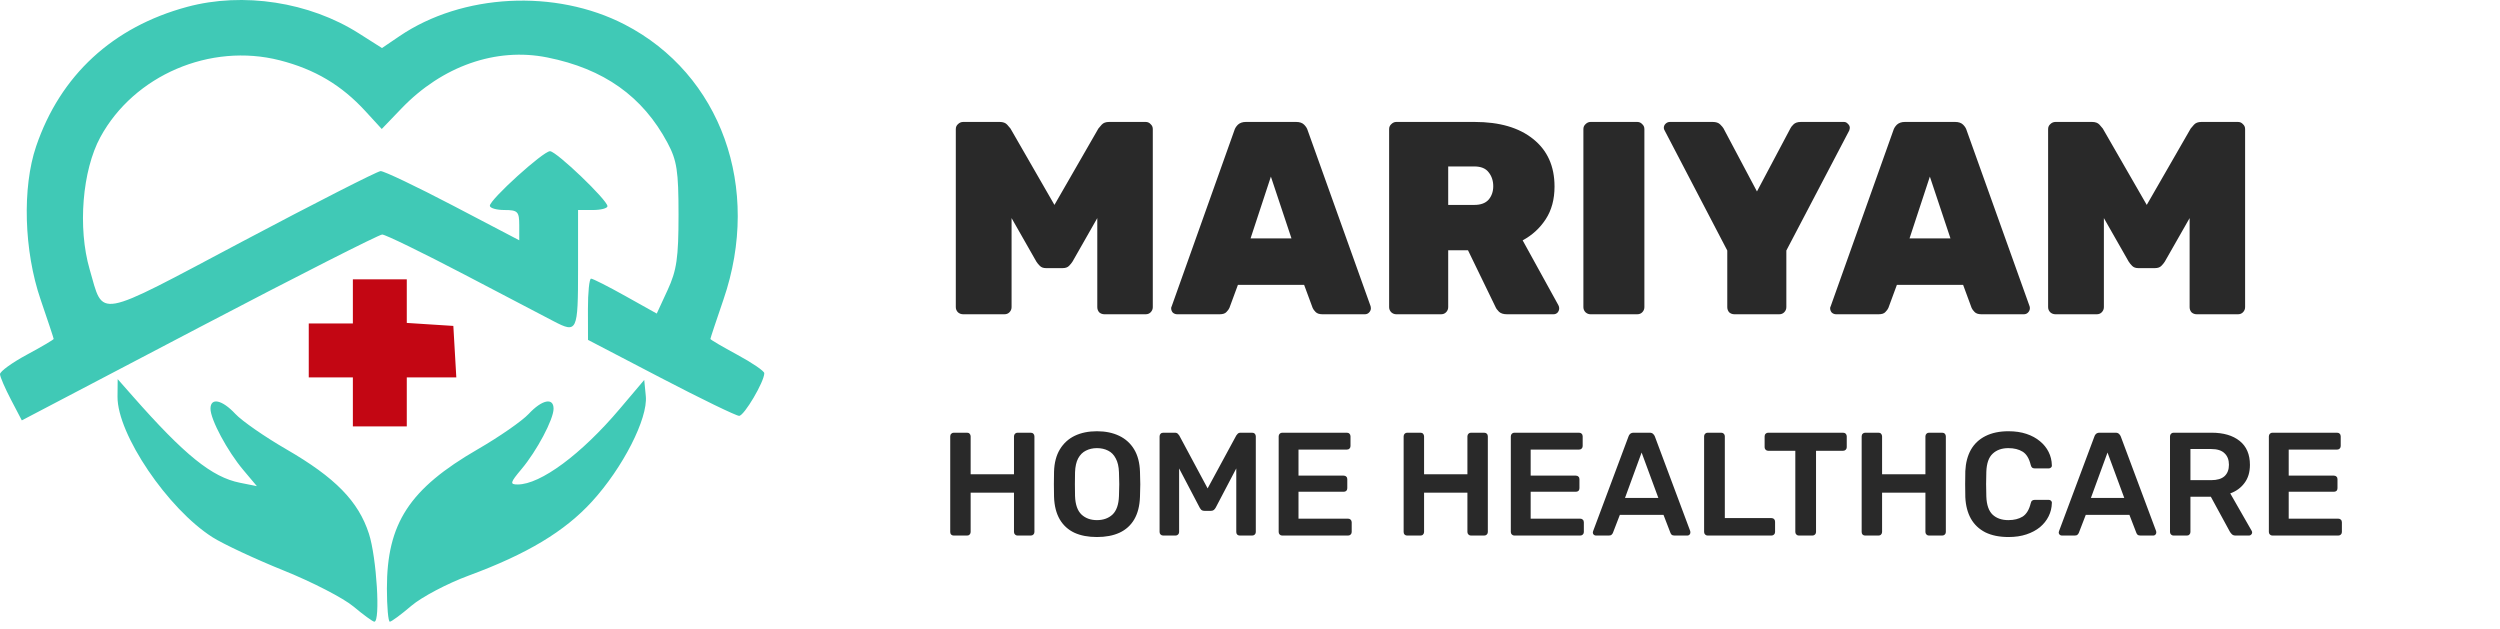 <svg width="143" height="36" viewBox="0 0 143 36" fill="none" xmlns="http://www.w3.org/2000/svg">
<path fill-rule="evenodd" clip-rule="evenodd" d="M10.709 0.392C6.449 1.54 3.451 4.306 2.067 8.369C1.264 10.727 1.37 14.358 2.323 17.135C2.734 18.334 3.07 19.347 3.07 19.388C3.07 19.428 2.377 19.836 1.529 20.293C0.682 20.75 -0.006 21.25 4.49553e-05 21.404C0.006 21.559 0.29 22.216 0.63 22.865L1.248 24.046L11.391 18.73C16.969 15.807 21.681 13.415 21.862 13.415C22.043 13.415 24.164 14.448 26.576 15.71C28.989 16.973 31.278 18.17 31.664 18.372C33.018 19.079 33.065 18.978 33.065 15.377V12.013H33.906C34.369 12.013 34.747 11.915 34.747 11.794C34.747 11.447 31.823 8.649 31.46 8.649C31.071 8.649 28.019 11.415 28.019 11.768C28.019 11.903 28.398 12.013 28.86 12.013C29.613 12.013 29.701 12.104 29.701 12.879V13.744L25.905 11.757C23.817 10.665 21.956 9.778 21.77 9.787C21.584 9.796 18.026 11.609 13.863 13.815C5.36 18.322 5.945 18.216 5.127 15.403C4.439 13.037 4.707 9.744 5.741 7.843C7.667 4.305 12.03 2.435 15.997 3.448C18.009 3.962 19.539 4.871 20.908 6.366L21.836 7.378L22.963 6.205C25.295 3.777 28.373 2.699 31.299 3.285C34.539 3.933 36.759 5.509 38.18 8.167C38.721 9.179 38.812 9.776 38.812 12.294C38.812 14.744 38.708 15.463 38.189 16.587L37.566 17.936L35.779 16.937C34.797 16.388 33.91 15.938 33.809 15.938C33.708 15.938 33.628 16.727 33.63 17.69L33.634 19.442L37.803 21.615C40.096 22.81 42.109 23.787 42.278 23.787C42.566 23.787 43.719 21.83 43.717 21.346C43.717 21.224 43.023 20.75 42.175 20.293C41.328 19.836 40.634 19.428 40.634 19.388C40.634 19.347 40.971 18.334 41.382 17.135C43.576 10.74 41.243 4.246 35.728 1.4C31.769 -0.644 26.44 -0.368 22.853 2.067L21.849 2.748L20.519 1.904C17.696 0.113 13.912 -0.47 10.709 0.392ZM6.722 22.691C6.705 24.832 9.601 29.113 12.163 30.735C12.79 31.131 14.626 31.989 16.243 32.64C17.861 33.291 19.65 34.215 20.219 34.693C20.788 35.17 21.325 35.561 21.413 35.561C21.767 35.561 21.541 31.885 21.104 30.532C20.503 28.672 19.18 27.32 16.37 25.694C15.145 24.986 13.837 24.078 13.463 23.676C12.704 22.861 12.04 22.722 12.04 23.378C12.04 23.997 13.005 25.801 13.915 26.882L14.694 27.808L13.725 27.614C12.122 27.294 10.56 26.033 7.595 22.666L6.731 21.685L6.722 22.691ZM35.448 23.389C33.255 25.982 30.918 27.712 29.611 27.712C29.151 27.712 29.177 27.61 29.83 26.833C30.704 25.794 31.664 23.987 31.664 23.378C31.664 22.722 31 22.861 30.241 23.676C29.867 24.078 28.559 24.986 27.334 25.694C23.412 27.963 22.128 29.932 22.131 33.669C22.132 34.71 22.207 35.561 22.298 35.561C22.389 35.561 22.945 35.151 23.532 34.65C24.12 34.149 25.591 33.373 26.8 32.927C30.147 31.692 32.295 30.403 33.86 28.69C35.626 26.759 37.066 23.937 36.94 22.657L36.85 21.733L35.448 23.389Z" fill="#40C9B6"/>
<path fill-rule="evenodd" clip-rule="evenodd" d="M20.184 17.241V18.502H18.923H17.661V20.044V21.586H18.923H20.184V22.987V24.389H21.726H23.268V22.987V21.586H24.684H26.101L26.016 20.114L25.931 18.642L24.599 18.557L23.268 18.471V17.225V15.979H21.726H20.184V17.241Z" fill="#C30613"/>
<path d="M55.096 17.976C54.981 17.976 54.881 17.939 54.797 17.866C54.714 17.782 54.672 17.683 54.672 17.567V7.383C54.672 7.268 54.714 7.174 54.797 7.1C54.881 7.017 54.981 6.975 55.096 6.975H57.186C57.375 6.975 57.516 7.027 57.611 7.132C57.705 7.237 57.768 7.31 57.799 7.352L60.314 11.721L62.828 7.352C62.86 7.31 62.922 7.237 63.017 7.132C63.111 7.027 63.253 6.975 63.441 6.975H65.531C65.647 6.975 65.741 7.017 65.814 7.1C65.898 7.174 65.94 7.268 65.94 7.383V17.567C65.94 17.683 65.898 17.782 65.814 17.866C65.741 17.939 65.647 17.976 65.531 17.976H63.174C63.059 17.976 62.959 17.939 62.875 17.866C62.802 17.782 62.765 17.683 62.765 17.567V12.475L61.351 14.958C61.298 15.042 61.23 15.126 61.147 15.21C61.063 15.294 60.942 15.336 60.785 15.336H59.827C59.68 15.336 59.565 15.294 59.481 15.21C59.397 15.126 59.329 15.042 59.276 14.958L57.862 12.475V17.567C57.862 17.683 57.82 17.782 57.736 17.866C57.663 17.939 57.569 17.976 57.453 17.976H55.096ZM67.335 17.976C67.241 17.976 67.157 17.944 67.084 17.881C67.021 17.808 66.99 17.724 66.99 17.63C66.99 17.588 67 17.552 67.021 17.52L70.604 7.462C70.636 7.347 70.704 7.237 70.809 7.132C70.924 7.027 71.076 6.975 71.264 6.975H74.141C74.34 6.975 74.492 7.027 74.596 7.132C74.701 7.237 74.769 7.347 74.801 7.462L78.4 17.52C78.41 17.552 78.415 17.588 78.415 17.63C78.415 17.724 78.379 17.808 78.305 17.881C78.242 17.944 78.164 17.976 78.07 17.976H75.649C75.471 17.976 75.34 17.934 75.256 17.85C75.172 17.766 75.115 17.688 75.084 17.614L74.596 16.294H70.809L70.322 17.614C70.29 17.688 70.233 17.766 70.149 17.85C70.075 17.934 69.944 17.976 69.756 17.976H67.335ZM71.532 13.638H73.873L72.695 10.102L71.532 13.638ZM79.867 17.976C79.762 17.976 79.668 17.939 79.584 17.866C79.5 17.782 79.458 17.683 79.458 17.567V7.383C79.458 7.268 79.5 7.174 79.584 7.1C79.668 7.017 79.762 6.975 79.867 6.975H84.346C85.771 6.975 86.886 7.299 87.693 7.949C88.51 8.599 88.919 9.505 88.919 10.668C88.919 11.401 88.751 12.025 88.416 12.538C88.081 13.052 87.641 13.455 87.096 13.748L89.139 17.457C89.171 17.52 89.186 17.578 89.186 17.63C89.186 17.724 89.155 17.808 89.092 17.881C89.029 17.944 88.951 17.976 88.856 17.976H86.2C86.001 17.976 85.849 17.929 85.744 17.834C85.64 17.73 85.572 17.635 85.54 17.552L83.969 14.314H82.837V17.567C82.837 17.683 82.795 17.782 82.711 17.866C82.638 17.939 82.544 17.976 82.428 17.976H79.867ZM82.837 11.721H84.33C84.697 11.721 84.969 11.621 85.147 11.422C85.325 11.213 85.414 10.956 85.414 10.652C85.414 10.338 85.325 10.071 85.147 9.851C84.98 9.631 84.707 9.521 84.33 9.521H82.837V11.721ZM90.978 17.976C90.874 17.976 90.779 17.939 90.695 17.866C90.612 17.782 90.57 17.683 90.57 17.567V7.383C90.57 7.268 90.612 7.174 90.695 7.1C90.779 7.017 90.874 6.975 90.978 6.975H93.65C93.765 6.975 93.86 7.017 93.933 7.1C94.017 7.174 94.059 7.268 94.059 7.383V17.567C94.059 17.683 94.017 17.782 93.933 17.866C93.86 17.939 93.765 17.976 93.65 17.976H90.978ZM99.209 17.976C99.094 17.976 98.994 17.939 98.91 17.866C98.837 17.782 98.8 17.683 98.8 17.567V14.33L95.217 7.462C95.207 7.441 95.196 7.42 95.186 7.399C95.175 7.368 95.17 7.341 95.17 7.32C95.17 7.226 95.201 7.148 95.264 7.085C95.338 7.011 95.421 6.975 95.516 6.975H97.967C98.156 6.975 98.297 7.022 98.392 7.116C98.486 7.21 98.549 7.284 98.58 7.336L100.498 10.951L102.415 7.336C102.436 7.284 102.493 7.21 102.588 7.116C102.682 7.022 102.824 6.975 103.012 6.975H105.479C105.563 6.975 105.637 7.011 105.7 7.085C105.773 7.148 105.81 7.226 105.81 7.32C105.81 7.341 105.804 7.368 105.794 7.399C105.794 7.42 105.789 7.441 105.778 7.462L102.179 14.33V17.567C102.179 17.683 102.137 17.782 102.053 17.866C101.98 17.939 101.886 17.976 101.771 17.976H99.209ZM105.029 17.976C104.935 17.976 104.851 17.944 104.778 17.881C104.715 17.808 104.684 17.724 104.684 17.63C104.684 17.588 104.694 17.552 104.715 17.52L108.298 7.462C108.33 7.347 108.398 7.237 108.502 7.132C108.618 7.027 108.77 6.975 108.958 6.975H111.834C112.033 6.975 112.185 7.027 112.29 7.132C112.395 7.237 112.463 7.347 112.494 7.462L116.093 17.52C116.104 17.552 116.109 17.588 116.109 17.63C116.109 17.724 116.072 17.808 115.999 17.881C115.936 17.944 115.858 17.976 115.763 17.976H113.343C113.165 17.976 113.034 17.934 112.95 17.85C112.866 17.766 112.809 17.688 112.777 17.614L112.29 16.294H108.502L108.015 17.614C107.984 17.688 107.926 17.766 107.842 17.85C107.769 17.934 107.638 17.976 107.45 17.976H105.029ZM109.225 13.638H111.567L110.388 10.102L109.225 13.638ZM117.576 17.976C117.461 17.976 117.361 17.939 117.278 17.866C117.194 17.782 117.152 17.683 117.152 17.567V7.383C117.152 7.268 117.194 7.174 117.278 7.1C117.361 7.017 117.461 6.975 117.576 6.975H119.666C119.855 6.975 119.996 7.027 120.091 7.132C120.185 7.237 120.248 7.31 120.279 7.352L122.794 11.721L125.308 7.352C125.34 7.31 125.403 7.237 125.497 7.132C125.591 7.027 125.733 6.975 125.921 6.975H128.012C128.127 6.975 128.221 7.017 128.294 7.1C128.378 7.174 128.42 7.268 128.42 7.383V17.567C128.42 17.683 128.378 17.782 128.294 17.866C128.221 17.939 128.127 17.976 128.012 17.976H125.654C125.539 17.976 125.439 17.939 125.356 17.866C125.282 17.782 125.246 17.683 125.246 17.567V12.475L123.831 14.958C123.779 15.042 123.711 15.126 123.627 15.21C123.543 15.294 123.422 15.336 123.265 15.336H122.307C122.16 15.336 122.045 15.294 121.961 15.21C121.877 15.126 121.809 15.042 121.757 14.958L120.342 12.475V17.567C120.342 17.683 120.3 17.782 120.216 17.866C120.143 17.939 120.049 17.976 119.934 17.976H117.576Z" fill="#292929"/>
<path d="M54.554 30.634C54.498 30.634 54.451 30.617 54.412 30.583C54.372 30.544 54.353 30.494 54.353 30.432V24.961C54.353 24.899 54.372 24.849 54.412 24.81C54.451 24.77 54.498 24.751 54.554 24.751H55.319C55.381 24.751 55.429 24.77 55.462 24.81C55.501 24.849 55.521 24.899 55.521 24.961V27.129H58V24.961C58 24.899 58.02 24.849 58.059 24.81C58.098 24.77 58.146 24.751 58.202 24.751H58.958C59.02 24.751 59.071 24.77 59.11 24.81C59.149 24.849 59.169 24.899 59.169 24.961V30.432C59.169 30.488 59.149 30.536 59.11 30.575C59.071 30.614 59.02 30.634 58.958 30.634H58.202C58.146 30.634 58.098 30.614 58.059 30.575C58.02 30.536 58 30.488 58 30.432V28.18H55.521V30.432C55.521 30.488 55.501 30.536 55.462 30.575C55.429 30.614 55.381 30.634 55.319 30.634H54.554ZM62.745 30.718C62.246 30.718 61.817 30.637 61.459 30.474C61.1 30.306 60.82 30.051 60.618 29.709C60.417 29.362 60.307 28.93 60.291 28.415C60.285 28.174 60.282 27.936 60.282 27.701C60.282 27.465 60.285 27.224 60.291 26.978C60.307 26.468 60.419 26.042 60.627 25.7C60.834 25.359 61.117 25.101 61.475 24.927C61.84 24.753 62.263 24.667 62.745 24.667C63.226 24.667 63.65 24.753 64.014 24.927C64.378 25.101 64.664 25.359 64.871 25.7C65.078 26.042 65.19 26.468 65.207 26.978C65.218 27.224 65.224 27.465 65.224 27.701C65.224 27.936 65.218 28.174 65.207 28.415C65.19 28.93 65.081 29.362 64.879 29.709C64.678 30.051 64.395 30.306 64.031 30.474C63.672 30.637 63.243 30.718 62.745 30.718ZM62.745 29.751C63.109 29.751 63.406 29.645 63.636 29.432C63.865 29.213 63.988 28.86 64.005 28.373C64.016 28.127 64.022 27.9 64.022 27.692C64.022 27.479 64.016 27.253 64.005 27.012C63.994 26.687 63.932 26.423 63.82 26.221C63.714 26.014 63.568 25.866 63.383 25.776C63.198 25.681 62.986 25.633 62.745 25.633C62.509 25.633 62.299 25.681 62.114 25.776C61.929 25.866 61.781 26.014 61.669 26.221C61.562 26.423 61.504 26.687 61.492 27.012C61.487 27.253 61.484 27.479 61.484 27.692C61.484 27.9 61.487 28.127 61.492 28.373C61.509 28.86 61.632 29.213 61.862 29.432C62.092 29.645 62.386 29.751 62.745 29.751ZM66.538 30.634C66.476 30.634 66.426 30.614 66.386 30.575C66.347 30.536 66.328 30.488 66.328 30.432V24.961C66.328 24.899 66.347 24.849 66.386 24.81C66.426 24.77 66.476 24.751 66.538 24.751H67.202C67.28 24.751 67.339 24.773 67.378 24.818C67.417 24.857 67.442 24.888 67.454 24.91L69.076 27.936L70.715 24.91C70.726 24.888 70.751 24.857 70.79 24.818C70.829 24.773 70.888 24.751 70.967 24.751H71.622C71.684 24.751 71.734 24.77 71.774 24.81C71.813 24.849 71.832 24.899 71.832 24.961V30.432C71.832 30.488 71.813 30.536 71.774 30.575C71.734 30.614 71.684 30.634 71.622 30.634H70.916C70.855 30.634 70.804 30.614 70.765 30.575C70.731 30.536 70.715 30.488 70.715 30.432V26.793L69.538 29.037C69.51 29.087 69.474 29.132 69.429 29.172C69.384 29.205 69.325 29.222 69.252 29.222H68.908C68.829 29.222 68.768 29.205 68.723 29.172C68.684 29.132 68.65 29.087 68.622 29.037L67.445 26.793V30.432C67.445 30.488 67.426 30.536 67.386 30.575C67.347 30.614 67.3 30.634 67.244 30.634H66.538ZM73.341 30.634C73.285 30.634 73.238 30.614 73.198 30.575C73.159 30.536 73.14 30.488 73.14 30.432V24.961C73.14 24.899 73.159 24.849 73.198 24.81C73.238 24.77 73.285 24.751 73.341 24.751H77.039C77.101 24.751 77.151 24.77 77.191 24.81C77.23 24.849 77.249 24.899 77.249 24.961V25.515C77.249 25.572 77.23 25.619 77.191 25.658C77.151 25.698 77.101 25.717 77.039 25.717H74.274V27.205H76.855C76.916 27.205 76.966 27.224 77.006 27.264C77.045 27.297 77.065 27.345 77.065 27.407V27.928C77.065 27.989 77.045 28.04 77.006 28.079C76.966 28.113 76.916 28.129 76.855 28.129H74.274V29.667H77.107C77.168 29.667 77.219 29.687 77.258 29.726C77.297 29.765 77.317 29.816 77.317 29.878V30.432C77.317 30.488 77.297 30.536 77.258 30.575C77.219 30.614 77.168 30.634 77.107 30.634H73.341ZM80.49 30.634C80.434 30.634 80.386 30.617 80.347 30.583C80.308 30.544 80.288 30.494 80.288 30.432V24.961C80.288 24.899 80.308 24.849 80.347 24.81C80.386 24.77 80.434 24.751 80.49 24.751H81.255C81.317 24.751 81.364 24.77 81.398 24.81C81.437 24.849 81.457 24.899 81.457 24.961V27.129H83.936V24.961C83.936 24.899 83.956 24.849 83.995 24.81C84.034 24.77 84.082 24.751 84.138 24.751H84.894C84.956 24.751 85.006 24.77 85.045 24.81C85.085 24.849 85.104 24.899 85.104 24.961V30.432C85.104 30.488 85.085 30.536 85.045 30.575C85.006 30.614 84.956 30.634 84.894 30.634H84.138C84.082 30.634 84.034 30.614 83.995 30.575C83.956 30.536 83.936 30.488 83.936 30.432V28.18H81.457V30.432C81.457 30.488 81.437 30.536 81.398 30.575C81.364 30.614 81.317 30.634 81.255 30.634H80.49ZM86.621 30.634C86.565 30.634 86.517 30.614 86.478 30.575C86.439 30.536 86.419 30.488 86.419 30.432V24.961C86.419 24.899 86.439 24.849 86.478 24.81C86.517 24.77 86.565 24.751 86.621 24.751H90.319C90.381 24.751 90.431 24.77 90.47 24.81C90.51 24.849 90.529 24.899 90.529 24.961V25.515C90.529 25.572 90.51 25.619 90.47 25.658C90.431 25.698 90.381 25.717 90.319 25.717H87.554V27.205H90.134C90.196 27.205 90.246 27.224 90.285 27.264C90.325 27.297 90.344 27.345 90.344 27.407V27.928C90.344 27.989 90.325 28.04 90.285 28.079C90.246 28.113 90.196 28.129 90.134 28.129H87.554V29.667H90.386C90.448 29.667 90.498 29.687 90.538 29.726C90.577 29.765 90.596 29.816 90.596 29.878V30.432C90.596 30.488 90.577 30.536 90.538 30.575C90.498 30.614 90.448 30.634 90.386 30.634H86.621ZM91.286 30.634C91.241 30.634 91.199 30.617 91.16 30.583C91.126 30.55 91.11 30.508 91.11 30.457C91.11 30.435 91.115 30.41 91.126 30.382L93.152 24.961C93.169 24.905 93.2 24.857 93.244 24.818C93.295 24.773 93.362 24.751 93.446 24.751H94.362C94.446 24.751 94.511 24.773 94.555 24.818C94.6 24.857 94.634 24.905 94.656 24.961L96.682 30.382C96.687 30.41 96.69 30.435 96.69 30.457C96.69 30.508 96.673 30.55 96.64 30.583C96.606 30.617 96.567 30.634 96.522 30.634H95.791C95.713 30.634 95.654 30.617 95.614 30.583C95.581 30.544 95.558 30.508 95.547 30.474L95.152 29.449H92.656L92.261 30.474C92.25 30.508 92.225 30.544 92.185 30.583C92.152 30.617 92.096 30.634 92.017 30.634H91.286ZM92.95 28.482H94.858L93.9 25.885L92.95 28.482ZM97.677 30.634C97.621 30.634 97.573 30.614 97.534 30.575C97.494 30.536 97.475 30.488 97.475 30.432V24.952C97.475 24.896 97.494 24.849 97.534 24.81C97.573 24.77 97.621 24.751 97.677 24.751H98.458C98.514 24.751 98.562 24.77 98.601 24.81C98.64 24.849 98.66 24.896 98.66 24.952V29.634H101.324C101.386 29.634 101.436 29.653 101.475 29.693C101.515 29.732 101.534 29.782 101.534 29.844V30.432C101.534 30.488 101.515 30.536 101.475 30.575C101.436 30.614 101.386 30.634 101.324 30.634H97.677ZM102.894 30.634C102.838 30.634 102.79 30.614 102.751 30.575C102.712 30.536 102.692 30.488 102.692 30.432V25.785H101.137C101.081 25.785 101.034 25.765 100.995 25.726C100.955 25.686 100.936 25.639 100.936 25.583V24.961C100.936 24.899 100.955 24.849 100.995 24.81C101.034 24.77 101.081 24.751 101.137 24.751H105.424C105.485 24.751 105.536 24.77 105.575 24.81C105.614 24.849 105.634 24.899 105.634 24.961V25.583C105.634 25.639 105.614 25.686 105.575 25.726C105.536 25.765 105.485 25.785 105.424 25.785H103.877V30.432C103.877 30.488 103.858 30.536 103.818 30.575C103.779 30.614 103.729 30.634 103.667 30.634H102.894ZM106.688 30.634C106.632 30.634 106.585 30.617 106.545 30.583C106.506 30.544 106.487 30.494 106.487 30.432V24.961C106.487 24.899 106.506 24.849 106.545 24.81C106.585 24.77 106.632 24.751 106.688 24.751H107.453C107.515 24.751 107.562 24.77 107.596 24.81C107.635 24.849 107.655 24.899 107.655 24.961V27.129H110.134V24.961C110.134 24.899 110.154 24.849 110.193 24.81C110.232 24.77 110.28 24.751 110.336 24.751H111.092C111.154 24.751 111.204 24.77 111.244 24.81C111.283 24.849 111.302 24.899 111.302 24.961V30.432C111.302 30.488 111.283 30.536 111.244 30.575C111.204 30.614 111.154 30.634 111.092 30.634H110.336C110.28 30.634 110.232 30.614 110.193 30.575C110.154 30.536 110.134 30.488 110.134 30.432V28.18H107.655V30.432C107.655 30.488 107.635 30.536 107.596 30.575C107.562 30.614 107.515 30.634 107.453 30.634H106.688ZM114.887 30.718C114.366 30.718 113.923 30.628 113.559 30.449C113.2 30.264 112.926 30.003 112.735 29.667C112.545 29.326 112.438 28.916 112.416 28.44C112.41 28.211 112.407 27.964 112.407 27.701C112.407 27.437 112.41 27.185 112.416 26.944C112.438 26.474 112.545 26.067 112.735 25.726C112.931 25.384 113.209 25.123 113.567 24.944C113.932 24.759 114.371 24.667 114.887 24.667C115.268 24.667 115.61 24.717 115.912 24.818C116.215 24.919 116.472 25.059 116.685 25.238C116.898 25.412 117.064 25.616 117.181 25.852C117.299 26.087 117.361 26.342 117.366 26.616C117.372 26.667 117.355 26.709 117.316 26.743C117.282 26.776 117.24 26.793 117.19 26.793H116.391C116.33 26.793 116.279 26.779 116.24 26.751C116.201 26.717 116.173 26.664 116.156 26.591C116.066 26.221 115.912 25.969 115.694 25.835C115.475 25.7 115.203 25.633 114.878 25.633C114.503 25.633 114.203 25.74 113.979 25.953C113.755 26.16 113.635 26.505 113.618 26.986C113.601 27.446 113.601 27.916 113.618 28.398C113.635 28.88 113.755 29.227 113.979 29.44C114.203 29.648 114.503 29.751 114.878 29.751C115.203 29.751 115.475 29.684 115.694 29.55C115.912 29.41 116.066 29.157 116.156 28.793C116.173 28.715 116.201 28.662 116.24 28.634C116.279 28.606 116.33 28.592 116.391 28.592H117.19C117.24 28.592 117.282 28.608 117.316 28.642C117.355 28.676 117.372 28.718 117.366 28.768C117.361 29.043 117.299 29.297 117.181 29.533C117.064 29.768 116.898 29.976 116.685 30.155C116.472 30.328 116.215 30.466 115.912 30.567C115.61 30.668 115.268 30.718 114.887 30.718ZM117.936 30.634C117.891 30.634 117.849 30.617 117.81 30.583C117.776 30.55 117.759 30.508 117.759 30.457C117.759 30.435 117.765 30.41 117.776 30.382L119.802 24.961C119.818 24.905 119.849 24.857 119.894 24.818C119.944 24.773 120.012 24.751 120.096 24.751H121.012C121.096 24.751 121.16 24.773 121.205 24.818C121.25 24.857 121.284 24.905 121.306 24.961L123.331 30.382C123.337 30.41 123.34 30.435 123.34 30.457C123.34 30.508 123.323 30.55 123.289 30.583C123.256 30.617 123.217 30.634 123.172 30.634H122.441C122.362 30.634 122.303 30.617 122.264 30.583C122.23 30.544 122.208 30.508 122.197 30.474L121.802 29.449H119.306L118.911 30.474C118.899 30.508 118.874 30.544 118.835 30.583C118.801 30.617 118.745 30.634 118.667 30.634H117.936ZM119.6 28.482H121.508L120.55 25.885L119.6 28.482ZM124.326 30.634C124.27 30.634 124.223 30.614 124.183 30.575C124.144 30.536 124.124 30.488 124.124 30.432V24.961C124.124 24.899 124.144 24.849 124.183 24.81C124.223 24.77 124.27 24.751 124.326 24.751H126.503C127.181 24.751 127.716 24.908 128.108 25.221C128.5 25.535 128.696 25.992 128.696 26.591C128.696 27.006 128.593 27.351 128.386 27.625C128.184 27.9 127.912 28.099 127.57 28.222L128.797 30.365C128.814 30.398 128.823 30.429 128.823 30.457C128.823 30.508 128.803 30.55 128.764 30.583C128.73 30.617 128.691 30.634 128.646 30.634H127.881C127.786 30.634 127.713 30.609 127.663 30.558C127.612 30.508 127.573 30.457 127.545 30.407L126.461 28.415H125.293V30.432C125.293 30.488 125.273 30.536 125.234 30.575C125.2 30.614 125.153 30.634 125.091 30.634H124.326ZM125.293 27.465H126.478C126.82 27.465 127.074 27.39 127.243 27.238C127.411 27.082 127.495 26.863 127.495 26.583C127.495 26.303 127.411 26.084 127.243 25.927C127.08 25.765 126.825 25.684 126.478 25.684H125.293V27.465ZM129.981 30.634C129.925 30.634 129.877 30.614 129.838 30.575C129.799 30.536 129.779 30.488 129.779 30.432V24.961C129.779 24.899 129.799 24.849 129.838 24.81C129.877 24.77 129.925 24.751 129.981 24.751H133.679C133.741 24.751 133.791 24.77 133.83 24.81C133.87 24.849 133.889 24.899 133.889 24.961V25.515C133.889 25.572 133.87 25.619 133.83 25.658C133.791 25.698 133.741 25.717 133.679 25.717H130.914V27.205H133.494C133.556 27.205 133.606 27.224 133.645 27.264C133.685 27.297 133.704 27.345 133.704 27.407V27.928C133.704 27.989 133.685 28.04 133.645 28.079C133.606 28.113 133.556 28.129 133.494 28.129H130.914V29.667H133.746C133.808 29.667 133.858 29.687 133.898 29.726C133.937 29.765 133.956 29.816 133.956 29.878V30.432C133.956 30.488 133.937 30.536 133.898 30.575C133.858 30.614 133.808 30.634 133.746 30.634H129.981Z" fill="#292929"/>
</svg>
